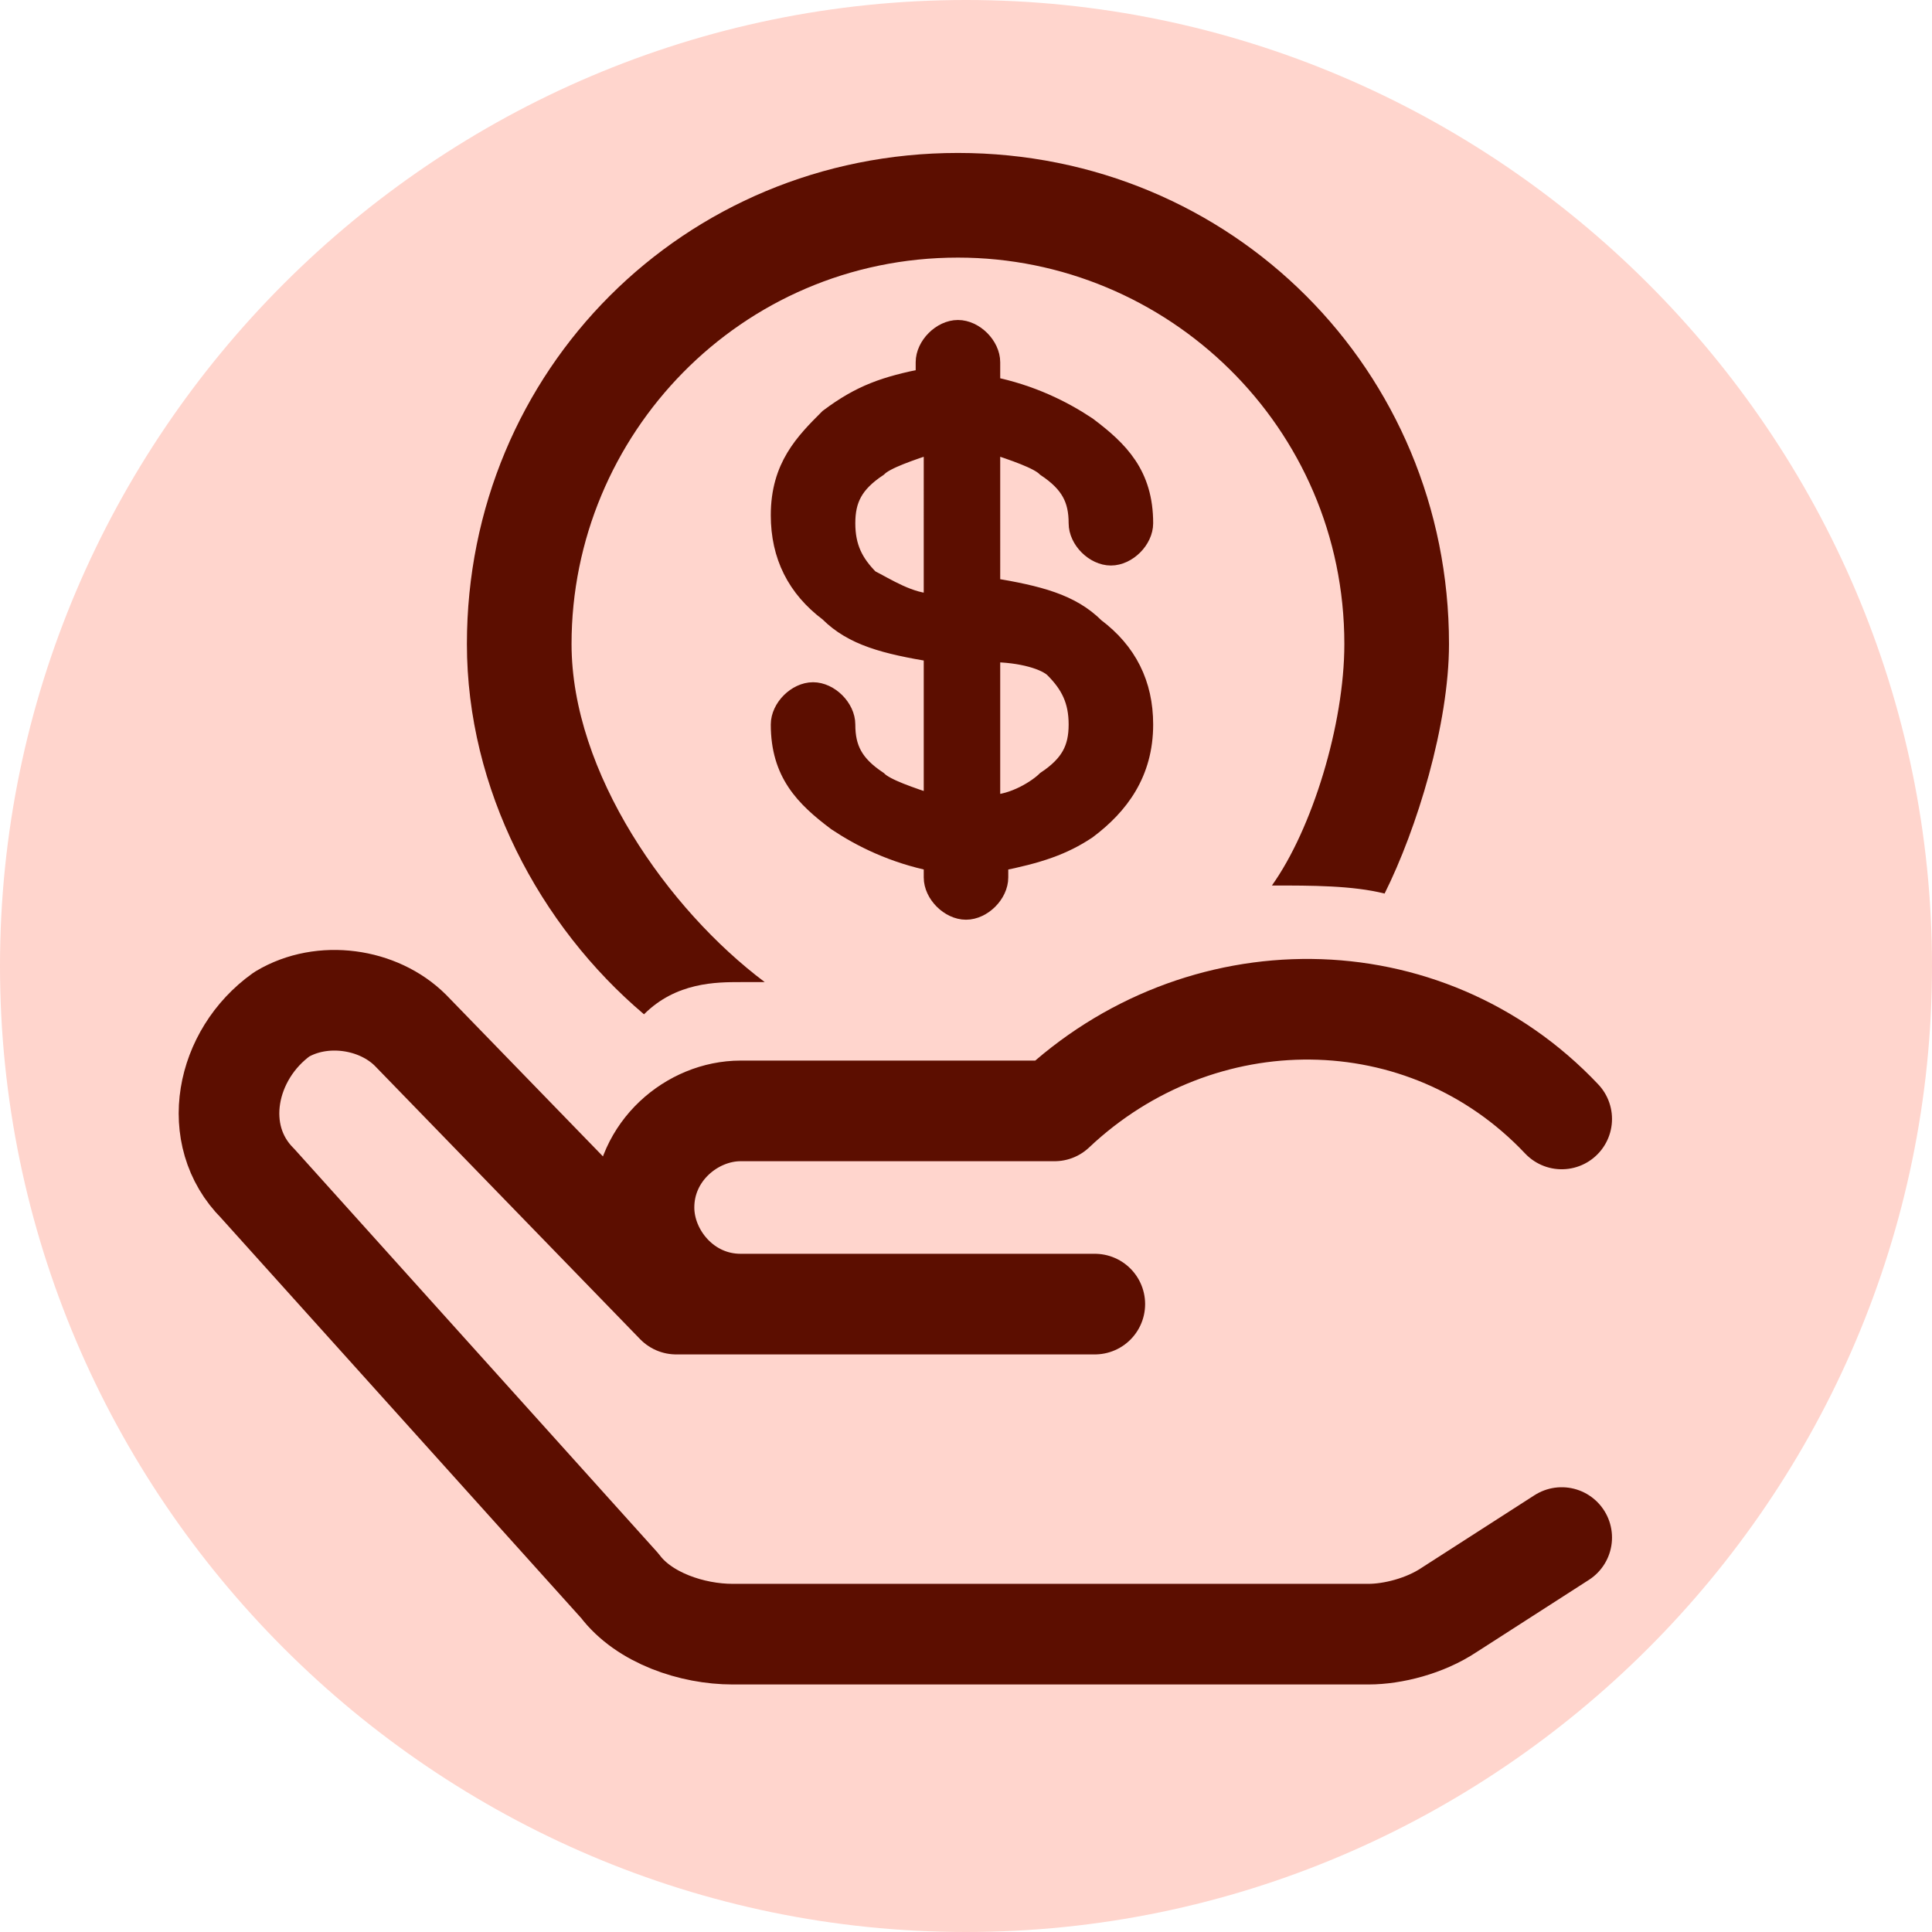 <?xml version="1.0" encoding="utf-8"?>
<!-- Generator: Adobe Illustrator 28.2.0, SVG Export Plug-In . SVG Version: 6.00 Build 0)  -->
<svg version="1.1" id="Layer_1" xmlns="http://www.w3.org/2000/svg" xmlns:xlink="http://www.w3.org/1999/xlink" x="0px" y="0px"
	 viewBox="0 0 24 24" style="enable-background:new 0 0 24 24;" xml:space="preserve">
<style type="text/css">
	.st0{fill:#FFD5CD;}
	.st1{fill:none;stroke:#5C0E00;stroke-width:1.25;stroke-linecap:round;stroke-linejoin:round;}
	.st2{fill-rule:evenodd;clip-rule:evenodd;fill:#5C0E00;stroke:#5C0E00;stroke-width:0.25;stroke-miterlimit:10;}
	.st3{fill:#5C0E00;}
</style>
<path class="st0" d="M12,0L12,0c6.6,0,12,5.4,12,12l0,0c0,6.6-5.4,12-12,12l0,0C5.4,24,0,18.6,0,12l0,0C0,5.4,5.4,0,12,0z"/>
<path class="st1" d="M21,13.1"/>
<path class="st1" d="M3.1,13.1"/>
<path class="st2" d="M12.3,4.5c0-0.2-0.2-0.4-0.4-0.4s-0.4,0.2-0.4,0.4v0.2c-0.5,0.1-0.8,0.2-1.2,0.5C10,5.5,9.7,5.8,9.7,6.4
	c0,0.5,0.2,0.9,0.6,1.2C10.6,7.9,11,8,11.6,8.1v1.9c-0.3-0.1-0.6-0.2-0.7-0.3c-0.3-0.2-0.4-0.4-0.4-0.7c0-0.2-0.2-0.4-0.4-0.4
	S9.7,8.8,9.7,9c0,0.6,0.3,0.9,0.7,1.2c0.3,0.2,0.7,0.4,1.2,0.5v0.2c0,0.2,0.2,0.4,0.4,0.4s0.4-0.2,0.4-0.4v-0.2
	c0.5-0.1,0.8-0.2,1.1-0.4c0.4-0.3,0.7-0.7,0.7-1.3c0-0.5-0.2-0.9-0.6-1.2c-0.3-0.3-0.7-0.4-1.3-0.5V5.5c0.3,0.1,0.6,0.2,0.7,0.3
	c0.3,0.2,0.4,0.4,0.4,0.7c0,0.2,0.2,0.4,0.4,0.4s0.4-0.2,0.4-0.4c0-0.6-0.3-0.9-0.7-1.2c-0.3-0.2-0.7-0.4-1.2-0.5V4.5z M11.6,5.5
	c-0.3,0.1-0.6,0.2-0.7,0.3c-0.3,0.2-0.4,0.4-0.4,0.7s0.1,0.5,0.3,0.7c0.2,0.1,0.5,0.3,0.8,0.3V5.5z M12.3,8.1v1.9
	c0.3,0,0.6-0.2,0.7-0.3c0.3-0.2,0.4-0.4,0.4-0.7s-0.1-0.5-0.3-0.7C13,8.2,12.7,8.1,12.3,8.1z"/>
<g>
	<path class="st1" d="M19.4,19.1L18,20c-0.3,0.2-0.7,0.3-1,0.3H9.1c-0.5,0-1.1-0.2-1.4-0.6l-4.5-5c-0.6-0.6-0.4-1.6,0.3-2.1l0,0
		c0.5-0.3,1.2-0.2,1.6,0.2l3.3,3.4h5.2H9.2c-0.7,0-1.2-0.6-1.2-1.2v0c0-0.7,0.6-1.2,1.2-1.2h3.9l0,0c1.8-1.7,4.6-1.7,6.3,0.1l0,0"/>
</g>
<path class="st3" d="M8,12.6c0.4-0.4,0.9-0.4,1.2-0.4l0.3,0C8.3,11.3,7.1,9.6,7.1,8c0-2.6,2.1-4.8,4.8-4.8c2.6,0,4.8,2.1,4.8,4.8
	c0,1-0.4,2.3-0.9,3c0.5,0,1,0,1.4,0.1C17.6,10.3,18,9,18,8c0-3.4-2.7-6.1-6.1-6.1S5.8,4.6,5.8,8C5.8,9.8,6.7,11.5,8,12.6z"/>
</svg>
